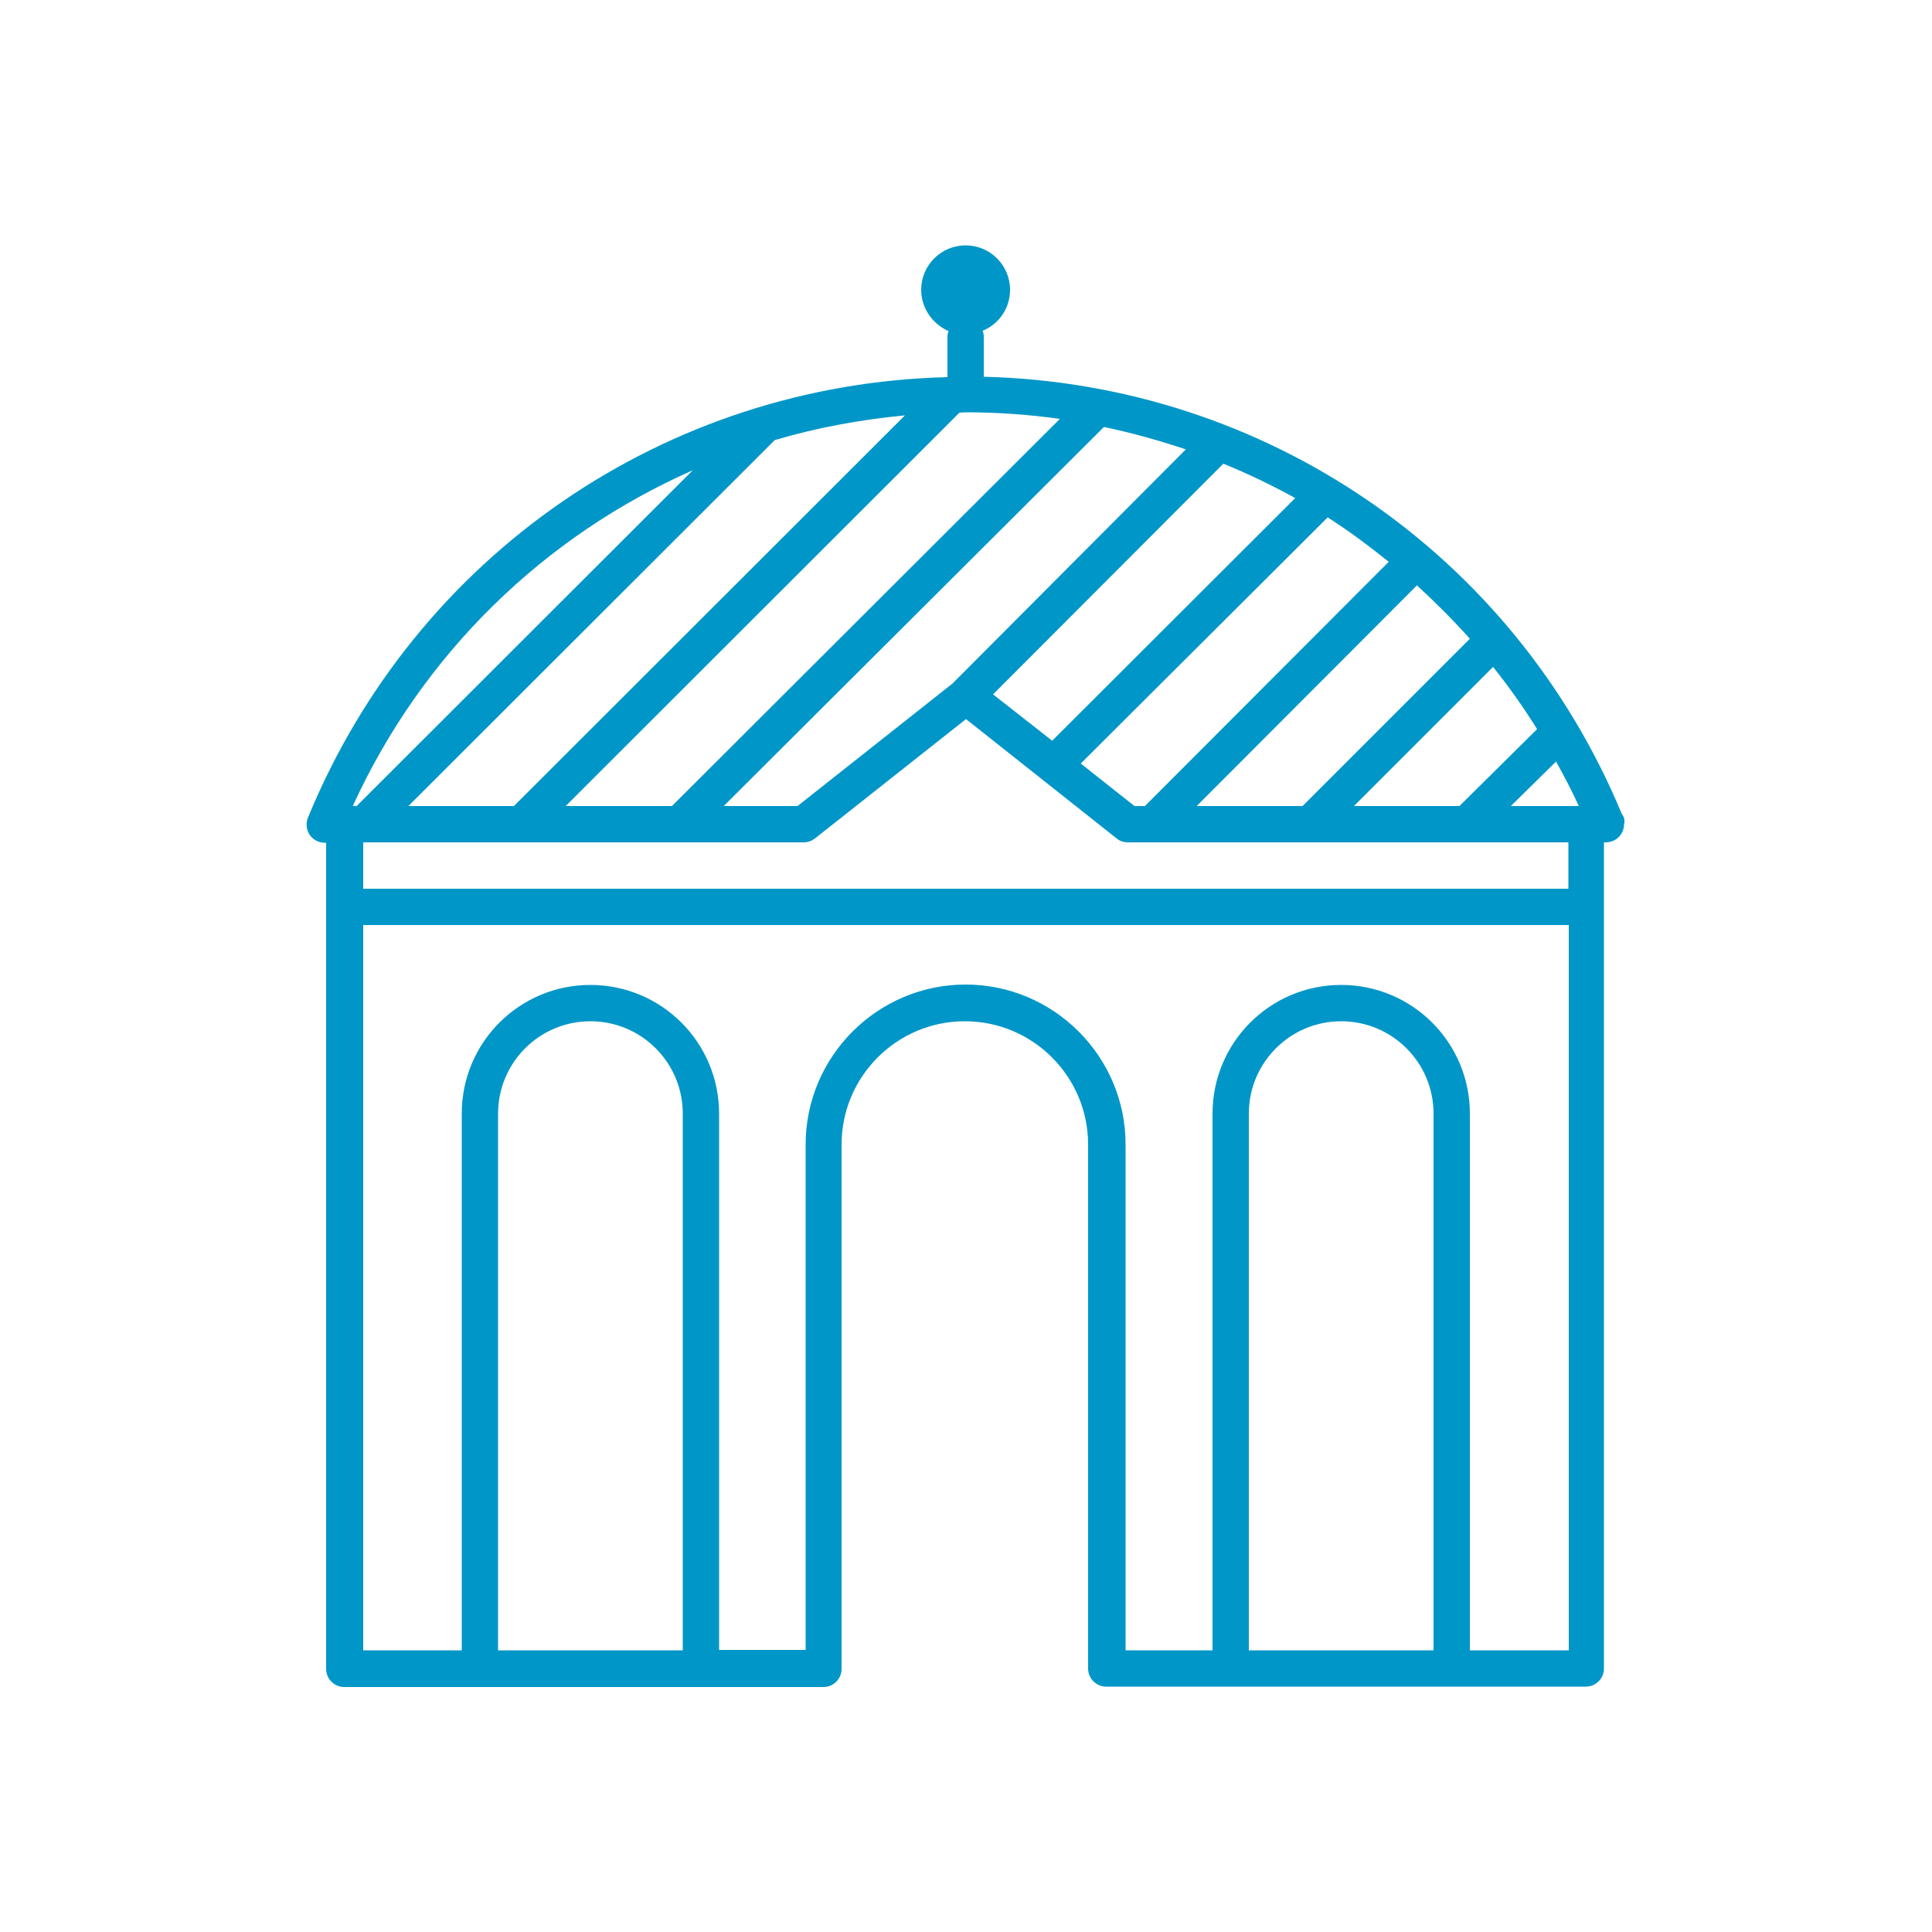 <?xml version="1.0" encoding="utf-8"?>
<!-- Generator: Adobe Illustrator 21.1.0, SVG Export Plug-In . SVG Version: 6.00 Build 0)  -->
<svg version="1.1" id="Ebene_1" xmlns="http://www.w3.org/2000/svg" xmlns:xlink="http://www.w3.org/1999/xlink" x="0px" y="0px"
	 viewBox="0 0 500 500" style="enable-background:new 0 0 500 500;" xml:space="preserve">
<style type="text/css">
	.st0{fill:#0096C8;}
</style>
<g id="Ebene_1_1_">
</g>
<g id="Ebene_2">
	<path class="st0" d="M419.7,210.6c-28-67.4-92.4-111.3-165.1-113.1V87.1c0-0.5-0.1-1-0.3-1.5c4.2-1.7,7.1-5.8,7.1-10.6
		c0-6.4-5.2-11.5-11.5-11.5c-6.4,0-11.5,5.2-11.5,11.5c0,4.8,3,8.9,7.1,10.7c-0.2,0.5-0.3,0.9-0.3,1.5v10.4
		c-73,1.8-137.6,46.1-165.5,114c-0.6,1.5-0.4,3.1,0.4,4.4c0.9,1.3,2.3,2.1,3.9,2.1h0.4v213.8c0,2.6,2.1,4.7,4.7,4.7h124
		c2.6,0,4.7-2.1,4.7-4.7V296.2c0-17.6,14.3-31.9,31.9-31.9s31.9,14.3,31.9,31.9v135.6c0,2.6,2.1,4.7,4.7,4.7h124.1
		c2.6,0,4.7-2.1,4.7-4.7V218h0.4h0.1c2.6,0,4.7-2.1,4.7-4.7C420.6,212.3,420.3,211.4,419.7,210.6z M408.6,208.6H391l11.7-11.5
		C404.8,200.8,406.8,204.7,408.6,208.6z M386.4,172.6c4.1,5.1,7.9,10.5,11.4,16.1l-20.1,19.9h-27.3L386.4,172.6z M380.4,165.3
		l-43.3,43.3h-27.4l57-57.1C371.4,155.8,376,160.4,380.4,165.3z M359.4,145.4l-63.1,63.2h-2.7l-13.9-11l63.9-63.7
		C349.1,137.4,354.3,141.3,359.4,145.4z M335.2,128.9l-62.9,62.8l-15.3-12l59.6-59.7C323,122.6,329.2,125.6,335.2,128.9z
		 M306.9,116.3l-60.4,60.6l-40.1,31.7h-19.1l98.4-98.1C292.9,112,300,114,306.9,116.3z M173.9,208.6h-27.5l101.9-101.8
		c0.6,0,1.1-0.1,1.7-0.1c8.2,0,16.3,0.6,24.3,1.7L173.9,208.6z M234.2,107.5L133,208.6h-27.3l94.8-94.7
		C211.3,110.7,222.6,108.6,234.2,107.5z M179.3,121.7l-87,86.9h-1C109.4,169,141,138.6,179.3,121.7z M176.7,427.1h-47.8V288.2
		c0-13.2,10.7-23.9,23.9-23.9s23.9,10.7,23.9,23.9L176.7,427.1L176.7,427.1z M371,427.1h-47.8V288.2c0-13.2,10.7-23.9,23.9-23.9
		c13.2,0,23.9,10.7,23.9,23.9V427.1z M380.4,427.1V288.2c0-18.4-14.9-33.3-33.3-33.3s-33.3,14.9-33.3,33.3v138.9h-22.5V296.2
		c0-22.8-18.6-41.4-41.4-41.4s-41.4,18.6-41.4,41.4V427h-22.4V288.2c0-18.4-14.9-33.3-33.3-33.3s-33.3,14.9-33.3,33.3v138.9H94
		V239.4h312v187.7L380.4,427.1L380.4,427.1z M405.9,230H94v-12h114c1.1,0,2.1-0.4,2.9-1l39.1-30.9l39,30.9c0.8,0.7,1.9,1,2.9,1h114
		V230z"/>
</g>
</svg>
